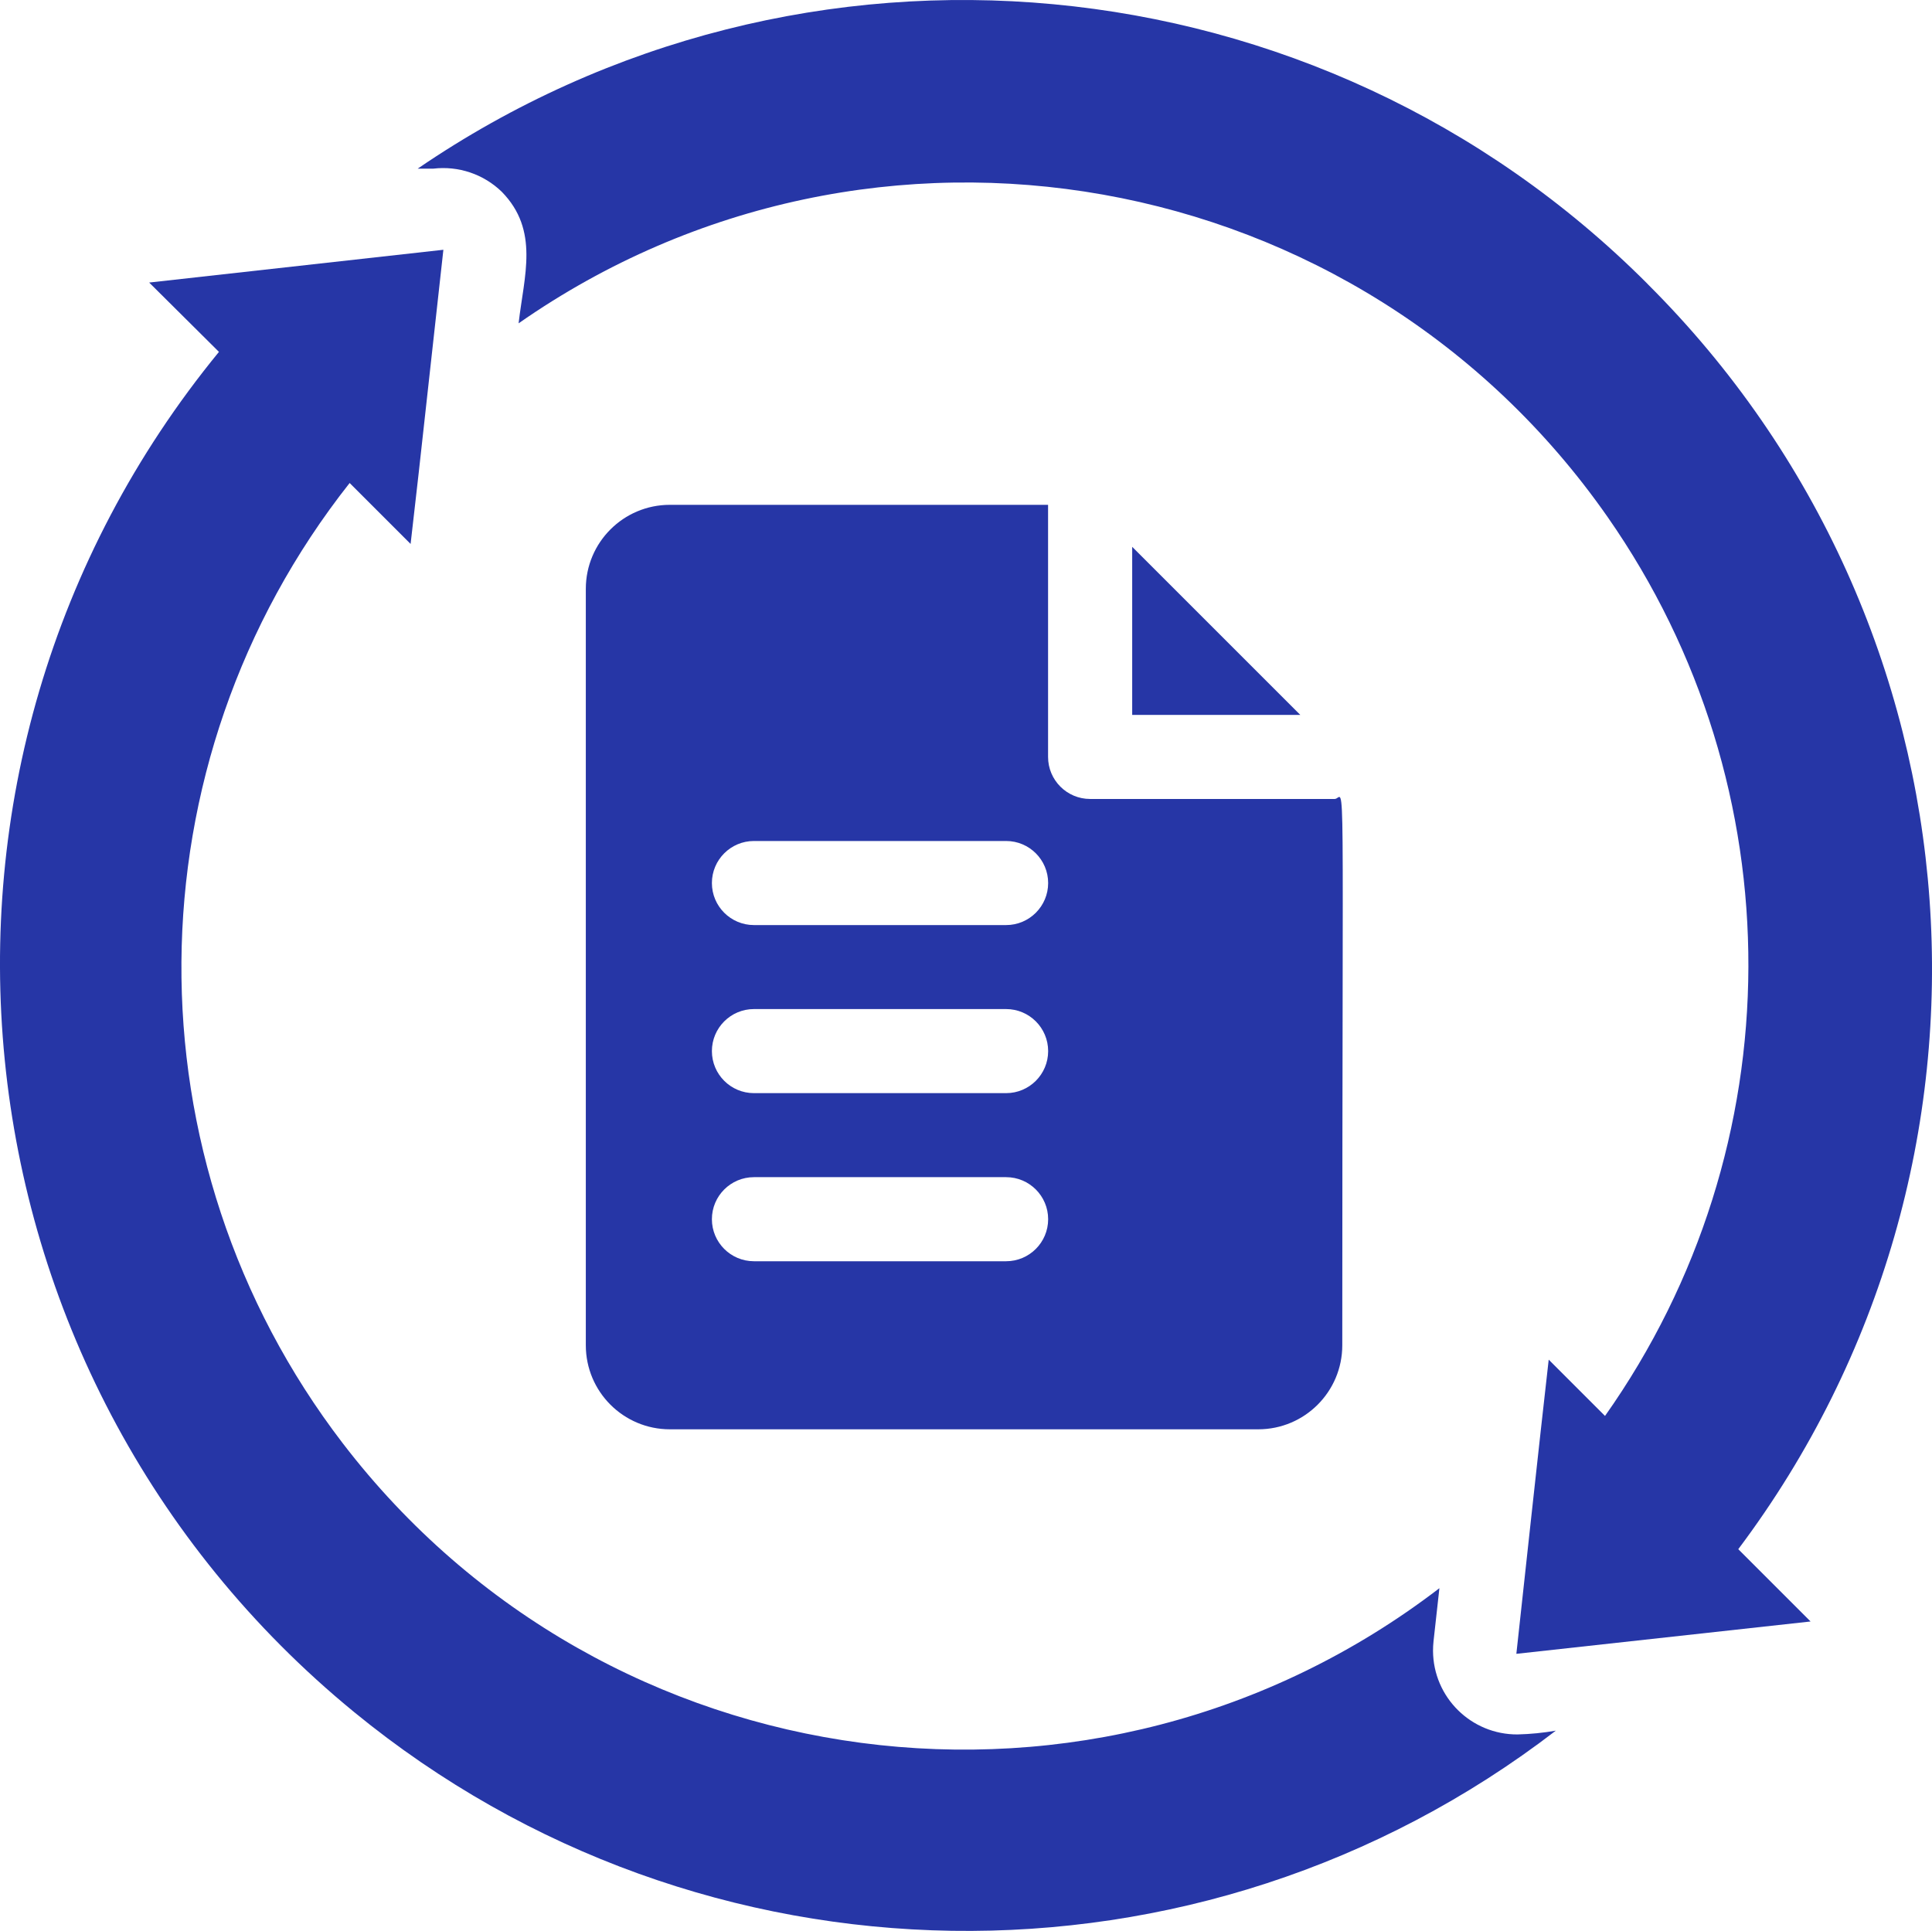 <?xml version="1.0" encoding="UTF-8"?>
<svg id="Capa_2" data-name="Capa 2" xmlns="http://www.w3.org/2000/svg" viewBox="0 0 490.34 490.12">
  <defs>
    <style>
      .cls-1 {
        fill: #2636a6;
      }
    </style>
  </defs>
  <g id="Capa_1-2" data-name="Capa 1">
    <g id="Processing_information_data" data-name="Processing information data">
      <g>
        <path class="cls-1" d="M418.12,72.03C334.68-11.57,203.52-23.85,106.01,42.81h3.95c6.38-.76,12.77,1.39,17.39,5.87,9.6,9.81,5.65,21.33,4.27,33.39,89.9-62.75,213.64-40.74,276.39,49.16,47.88,68.6,47.62,159.85-.66,228.18l-14.29-14.29c-2.13,18.56-7.04,64-8.21,74.67l74.67-8.21-18.35-18.35c73.48-97.83,63.65-234.84-23.04-321.17h0Z"/>
        <path class="cls-1" d="M385.16,440.25c-11.78.07-21.39-9.42-21.46-21.2,0-.83.04-1.65.13-2.48l1.49-13.44c-87.01,66.7-211.61,50.24-278.31-36.76-55.26-72.08-54.55-172.48,1.73-243.77l15.47,15.47c3.2-28.16-.53,5.33,8.32-74.67l-74.67,8.32,17.71,17.6C-30.31,194.13-14.95,348.7,89.87,434.57c88.21,72.27,214.59,74.22,305,4.72-3.21.56-6.45.88-9.71.96h0Z"/>
        <path class="cls-1" d="M287.35,181.47h42.67l-42.67-42.67v42.67Z"/>
        <path class="cls-1" d="M266.01,128.14h-96c-11.78,0-21.33,9.55-21.33,21.33v192c0,11.78,9.55,21.33,21.33,21.33h149.33c11.78,0,21.33-9.55,21.33-21.33,0-155.2.85-138.67-1.92-138.67h-62.08c-5.89,0-10.67-4.78-10.67-10.67,0-67.73,0-62.19,0-64ZM255.35,320.14h-64c-5.89,0-10.67-4.78-10.67-10.67s4.78-10.67,10.67-10.67h64c5.89,0,10.67,4.78,10.67,10.67s-4.78,10.67-10.67,10.67ZM255.35,277.47h-64c-5.89,0-10.67-4.78-10.67-10.67s4.78-10.67,10.67-10.67h64c5.89,0,10.67,4.78,10.67,10.67s-4.78,10.67-10.67,10.67ZM255.35,234.81h-64c-5.89,0-10.67-4.78-10.67-10.67s4.78-10.67,10.67-10.67h64c5.89,0,10.67,4.78,10.67,10.67s-4.78,10.67-10.67,10.67Z"/>
      </g>
    </g>
  </g>
</svg>